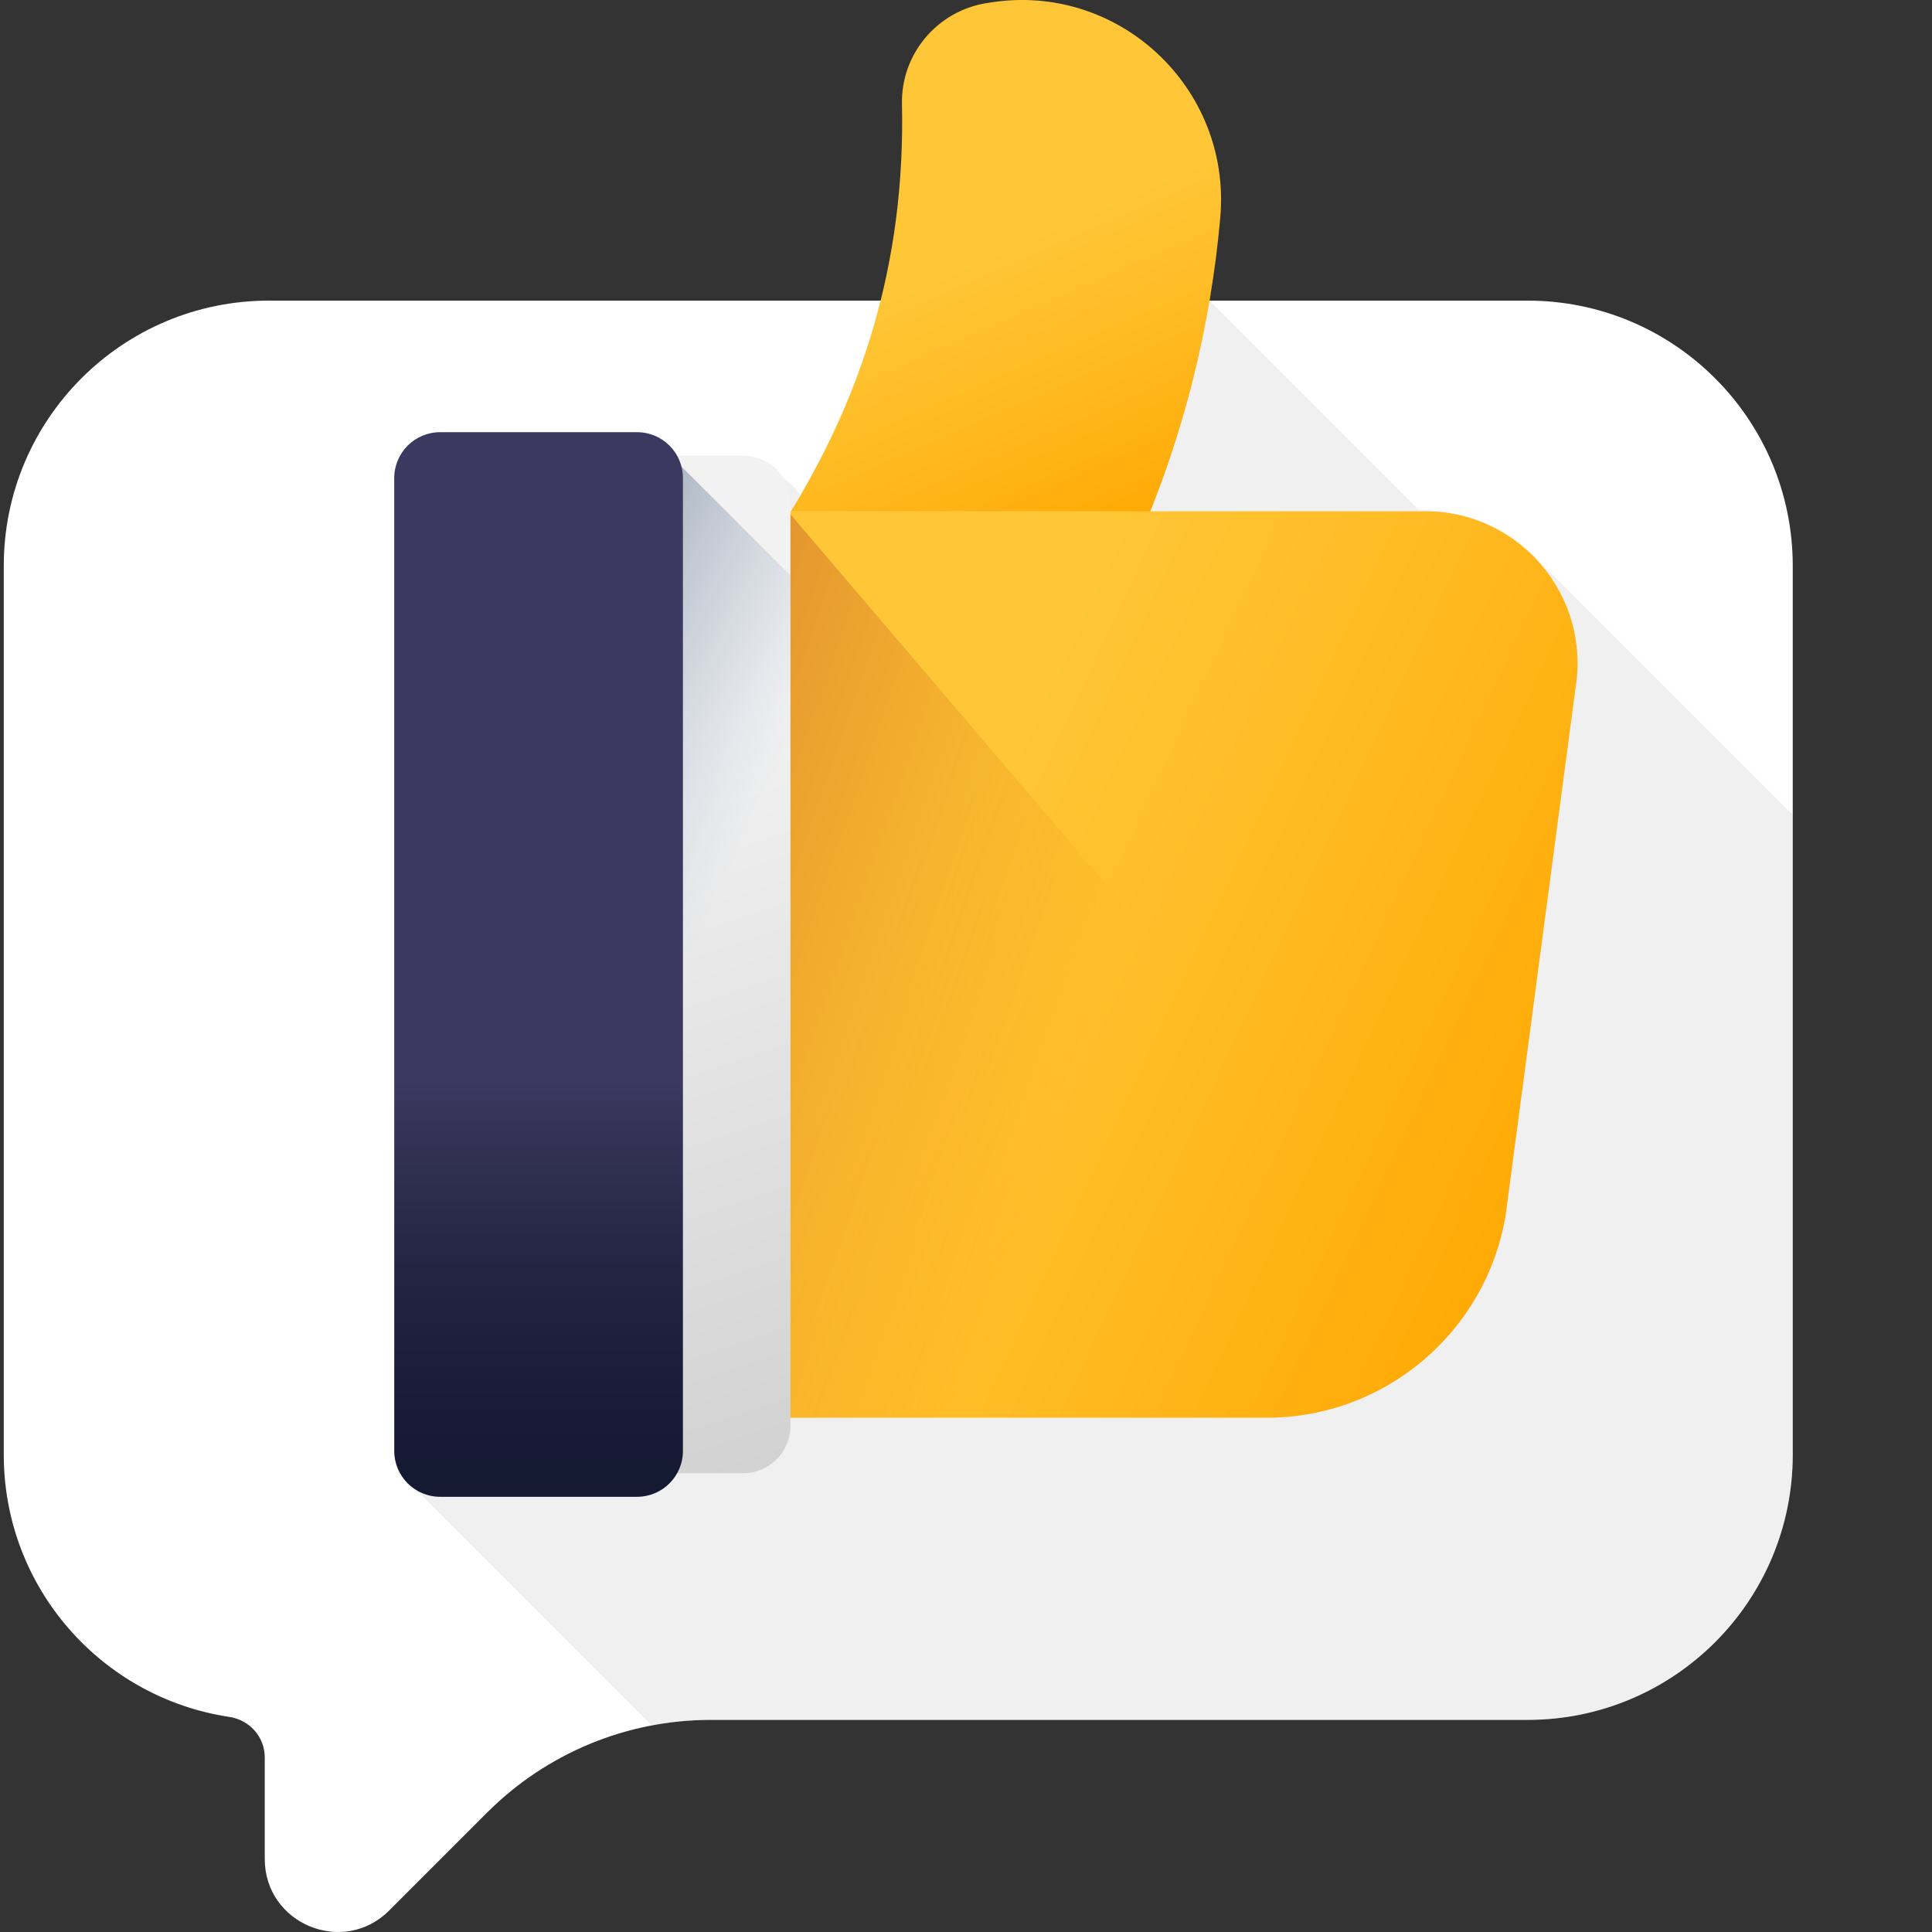 <?xml version="1.0" encoding="UTF-8"?> <svg xmlns="http://www.w3.org/2000/svg" width="512" height="512" viewBox="0 0 512 512" fill="none"><rect x="0" y="0" width="512" height="512" fill="#333333" stroke="none"/> <g clip-path="url(#clip0_704_15)"> <path d="M404.82 79.668H71.273C32.461 79.668 1 111.133 1 149.941V385.52C1 420.754 26.937 449.918 60.758 454.992C66.133 455.797 70.164 460.301 70.164 465.73V492.645C70.164 509.855 90.972 518.473 103.14 506.305L129.125 480.32C144.828 464.613 166.129 455.789 188.34 455.789H404.82C443.633 455.789 475.097 424.328 475.097 385.516V149.941C475.097 111.133 443.633 79.668 404.82 79.668V79.668Z" fill="white"></path> <path d="M475.094 215.934V385.531C475.094 424.336 443.633 455.797 404.824 455.797H188.344C183.078 455.797 177.871 456.305 172.769 457.262L110.492 394.984C106.902 392.871 104.476 388.984 104.476 384.516V126.688C104.476 119.98 109.914 114.539 116.633 114.539H168.832C173.301 114.539 177.187 116.969 179.297 120.562C179.437 120.645 179.547 120.707 179.683 120.789H196.945C201.515 120.789 205.5 123.246 207.691 126.906C209.488 127.98 210.992 129.488 212.058 131.281H212.101C221.836 114.574 228.89 97.453 233.336 79.672H320.551L375.984 135.117C387.691 135.117 398.922 139.77 407.203 148.047L475.094 215.934Z" fill="#B7B7B7" fill-opacity="0.2"></path> <path d="M323.383 57.691C320.777 87.008 313.66 115.254 302.035 142.32H205.281C228.89 106.566 239.937 69.144 239.031 27.559C238.758 14.348 248.32 2.969 261.359 0.836C261.644 0.793 261.922 0.75 262.207 0.707C296.32 -4.867 326.426 23.25 323.383 57.691V57.691Z" fill="url(#paint0_linear_704_15)"></path> <path d="M377.769 135.496L150.945 135.48V375.719H335.656C367.051 375.719 393.844 353.023 399.011 322.059L417.519 182.43C421.617 157.859 402.676 135.496 377.769 135.496V135.496Z" fill="url(#paint1_linear_704_15)"></path> <path d="M323.597 375.719H335.656C357.758 375.719 377.57 364.461 389.172 346.996L208.789 135.484L150.945 135.48V375.719H323.597Z" fill="url(#paint2_linear_704_15)"></path> <path d="M196.941 390.41H168.246C161.32 390.41 155.707 384.797 155.707 377.871V133.332C155.707 126.406 161.32 120.793 168.246 120.793H196.941C203.867 120.793 209.48 126.406 209.48 133.332V377.871C209.48 384.797 203.867 390.41 196.941 390.41Z" fill="url(#paint3_linear_704_15)"></path> <path d="M177.761 120.793H168.246C161.32 120.793 155.707 126.406 155.707 133.332V377.871C155.707 384.797 161.32 390.41 168.246 390.41H196.941C203.867 390.41 209.48 384.797 209.48 377.871V152.508L177.761 120.793Z" fill="url(#paint4_linear_704_15)"></path> <path d="M168.836 396.664H116.629C109.922 396.664 104.48 391.223 104.48 384.516V126.688C104.48 119.977 109.918 114.539 116.629 114.539H168.836C175.547 114.539 180.984 119.977 180.984 126.688V384.516C180.984 391.223 175.543 396.664 168.836 396.664Z" fill="url(#paint5_linear_704_15)"></path> </g> <defs> <linearGradient id="paint0_linear_704_15" x1="253.624" y1="67.357" x2="290.072" y2="150.667" gradientUnits="userSpaceOnUse"> <stop stop-color="#FFC738"></stop> <stop offset="0.429" stop-color="#FFBB23"></stop> <stop offset="1" stop-color="#FFA700"></stop> </linearGradient> <linearGradient id="paint1_linear_704_15" x1="239.311" y1="241.808" x2="419.632" y2="325.958" gradientUnits="userSpaceOnUse"> <stop stop-color="#FFC738"></stop> <stop offset="0.429" stop-color="#FFBB23"></stop> <stop offset="1" stop-color="#FFA700"></stop> </linearGradient> <linearGradient id="paint2_linear_704_15" x1="284.428" y1="291.729" x2="50.213" y2="210.805" gradientUnits="userSpaceOnUse"> <stop stop-color="#E58200" stop-opacity="0"></stop> <stop offset="0.567" stop-color="#C35E2D" stop-opacity="0.569"></stop> <stop offset="1" stop-color="#A64153"></stop> </linearGradient> <linearGradient id="paint3_linear_704_15" x1="164.208" y1="200.892" x2="253.026" y2="464.928" gradientUnits="userSpaceOnUse"> <stop stop-color="#F2F2F2"></stop> <stop offset="1" stop-color="#C3C3C3"></stop> </linearGradient> <linearGradient id="paint4_linear_704_15" x1="179.712" y1="259.559" x2="85.798" y2="214.117" gradientUnits="userSpaceOnUse"> <stop stop-color="#A1B5D8" stop-opacity="0"></stop> <stop offset="0.042" stop-color="#9DB1D2" stop-opacity="0.043"></stop> <stop offset="0.287" stop-color="#8B9CB5" stop-opacity="0.286"></stop> <stop offset="0.53" stop-color="#7E8EA1" stop-opacity="0.529"></stop> <stop offset="0.769" stop-color="#778594" stop-opacity="0.769"></stop> <stop offset="1" stop-color="#748290"></stop> </linearGradient> <linearGradient id="paint5_linear_704_15" x1="142.732" y1="286.574" x2="142.732" y2="409.613" gradientUnits="userSpaceOnUse"> <stop stop-color="#3B395F"></stop> <stop offset="0.063" stop-color="#37355A"></stop> <stop offset="0.403" stop-color="#232543"></stop> <stop offset="0.723" stop-color="#171B35"></stop> <stop offset="1" stop-color="#131830"></stop> </linearGradient> <clipPath id="clip0_704_15"> <rect width="512" height="512" fill="white"></rect> </clipPath> </defs> </svg> 